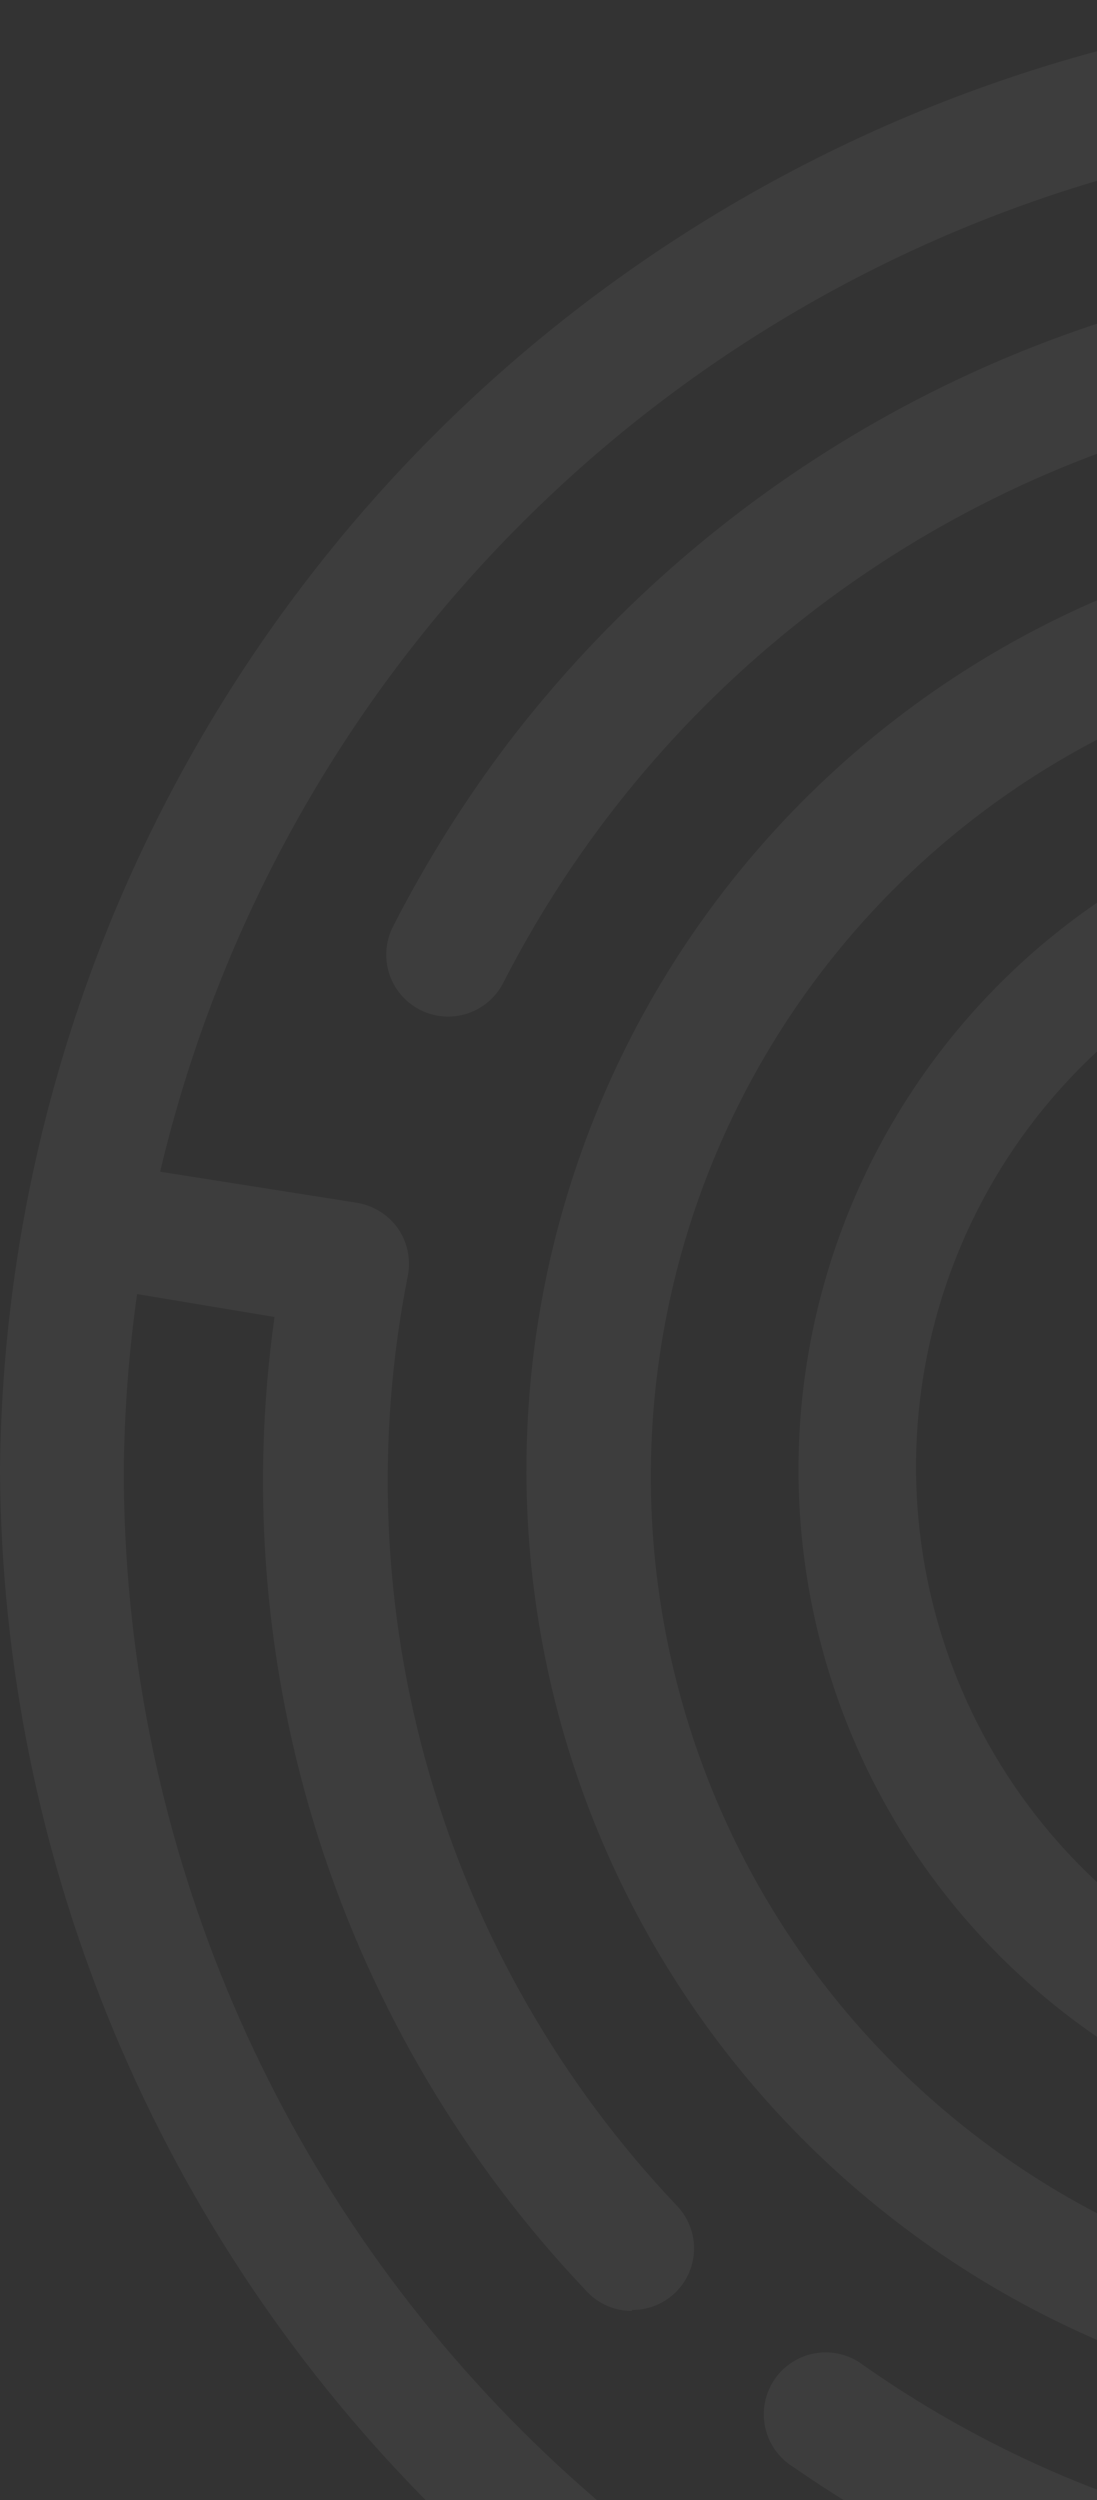 <svg width="237" height="540" viewBox="0 0 237 540" fill="none" xmlns="http://www.w3.org/2000/svg">
<rect x="0" y="0" width="237" height="540" fill="#333333" stroke="none"/>
<g opacity="0.05">
<path d="M319.999 466.009C288.299 465.782 257.502 455.421 232.112 436.439C206.722 417.457 188.07 390.851 178.883 360.51C169.696 330.169 170.457 297.684 181.053 267.807C191.65 237.929 211.526 212.224 237.777 194.451C264.028 176.679 295.276 167.77 326.952 169.027C358.628 170.285 389.072 181.642 413.831 201.44C438.59 221.238 456.367 248.437 464.562 279.061C472.757 309.685 470.94 342.127 459.377 371.644C457.92 374.726 455.347 377.139 452.178 378.396C449.009 379.652 445.481 379.656 442.308 378.409C439.136 377.162 436.556 374.755 435.09 371.677C433.625 368.599 433.385 365.08 434.417 361.831C440.011 347.708 442.859 332.648 442.808 317.458C442.951 289.888 433.787 263.077 416.798 241.364C399.809 219.651 375.99 204.306 349.196 197.813C322.402 191.319 294.201 194.058 269.157 205.585C244.113 217.113 223.691 236.754 211.198 261.33C198.704 285.907 194.87 313.98 200.315 341.007C205.76 368.033 220.167 392.431 241.202 410.253C262.238 428.074 288.671 438.275 316.225 439.205C343.779 440.135 370.841 431.74 393.03 415.377C394.407 414.101 396.038 413.13 397.815 412.526C399.593 411.921 401.477 411.698 403.347 411.871C405.216 412.044 407.028 412.608 408.665 413.528C410.302 414.447 411.727 415.701 412.847 417.208C413.967 418.715 414.757 420.44 415.165 422.273C415.574 424.105 415.592 426.003 415.219 427.843C414.845 429.682 414.089 431.423 412.998 432.951C411.907 434.479 410.507 435.76 408.888 436.711C383.18 455.781 352.008 466.055 319.999 466.009Z" fill="white"/>
<path d="M320 522.329C266.483 522.713 214.943 502.134 176.409 464.995C137.875 427.857 115.409 377.11 113.82 323.616C112.231 270.122 131.644 218.131 167.906 178.77C204.167 139.409 254.395 115.807 307.84 113.013C309.635 112.829 311.449 113.011 313.172 113.547C314.895 114.083 316.492 114.962 317.866 116.131C319.24 117.301 320.364 118.736 321.168 120.352C321.973 121.967 322.442 123.728 322.548 125.53C322.654 127.331 322.393 129.135 321.783 130.833C321.173 132.532 320.225 134.089 318.997 135.411C317.769 136.733 316.286 137.793 314.637 138.527C312.989 139.26 311.209 139.653 309.404 139.68C264.624 142.369 222.472 161.724 191.246 193.934C160.021 226.145 141.984 268.877 140.687 313.72C139.389 358.562 154.925 402.266 184.236 436.228C213.547 470.19 254.509 491.949 299.059 497.223C343.609 502.497 388.52 490.903 424.95 464.723C461.38 438.543 486.691 399.674 495.899 355.768C505.108 311.862 497.547 266.1 474.705 227.489C451.863 188.878 415.395 160.217 372.48 147.147C370.798 146.629 369.236 145.785 367.881 144.662C366.527 143.54 365.407 142.161 364.586 140.604C363.741 139.052 363.217 137.345 363.046 135.586C362.875 133.826 363.06 132.051 363.591 130.364L380.018 76.889C380.346 75.017 381.07 73.237 382.141 71.668C383.212 70.098 384.605 68.774 386.227 67.785C387.85 66.796 389.665 66.165 391.551 65.932C393.436 65.7 395.35 65.872 397.164 66.438C398.978 67.004 400.651 67.95 402.071 69.213C403.491 70.475 404.625 72.027 405.398 73.763C406.171 75.498 406.565 77.379 406.554 79.279C406.542 81.18 406.126 83.055 405.333 84.782L392.746 125.813C431.97 140.224 465.814 166.347 489.691 200.641C513.567 234.935 526.32 275.742 526.222 317.529C525.846 371.975 503.954 424.064 465.32 462.431C426.687 500.798 374.448 522.33 320 522.329Z" fill="white"/>
<path d="M320.711 579.927C267.326 579.651 215.271 563.241 171.378 532.851C169.836 531.903 168.503 530.652 167.459 529.173C166.415 527.694 165.682 526.019 165.305 524.248C164.928 522.478 164.915 520.649 165.265 518.873C165.616 517.097 166.324 515.411 167.346 513.917C168.368 512.423 169.682 511.152 171.21 510.181C172.738 509.21 174.447 508.559 176.233 508.268C178.02 507.977 179.847 508.053 181.604 508.489C183.361 508.925 185.011 509.714 186.454 510.807C221.57 535.497 262.825 550.005 305.666 552.728C348.507 555.451 391.267 546.284 429.227 526.238L405.689 490.683C403.718 487.731 403.001 484.117 403.694 480.637C404.388 477.156 406.435 474.093 409.387 472.123C412.338 470.152 415.952 469.434 419.433 470.128C422.913 470.821 425.976 472.869 427.947 475.82L459.378 523.038C460.396 524.53 461.098 526.214 461.441 527.988C461.783 529.761 461.759 531.586 461.369 533.349C460.963 535.105 460.214 536.763 459.164 538.227C458.115 539.692 456.785 540.934 455.253 541.883C414.769 566.72 368.208 579.886 320.711 579.927ZM136.534 499.145C134.691 499.156 132.866 498.783 131.176 498.048C129.486 497.313 127.968 496.234 126.72 494.878C100.358 467.149 80.602 433.822 68.928 397.386C57.255 360.949 53.966 322.346 59.307 284.46L16.64 277.349C13.132 276.802 9.985 274.884 7.892 272.017C5.798 269.15 4.929 265.568 5.476 262.06C6.023 258.552 7.941 255.405 10.808 253.312C13.675 251.218 17.257 250.349 20.765 250.896L77.085 259.785C78.86 260.075 80.56 260.714 82.085 261.667C83.611 262.619 84.933 263.864 85.974 265.331C86.996 266.809 87.711 268.477 88.077 270.235C88.444 271.994 88.454 273.809 88.107 275.571C81.033 311.268 82.624 348.14 92.745 383.094C102.867 418.049 121.223 450.066 146.276 476.46C148.078 478.352 149.283 480.732 149.741 483.304C150.199 485.877 149.889 488.527 148.85 490.924C147.81 493.321 146.088 495.359 143.898 496.783C141.707 498.207 139.146 498.954 136.534 498.931V499.145ZM509.156 492.603C506.595 492.6 504.089 491.862 501.935 490.477C499.781 489.091 498.071 487.116 497.007 484.786C495.944 482.457 495.571 479.871 495.935 477.336C496.298 474.801 497.382 472.424 499.058 470.487C502.471 466.576 505.742 462.451 508.871 458.327C545.206 410.784 561.743 351.03 555.022 291.571C554.6 288.084 555.574 284.572 557.732 281.8C559.891 279.029 563.058 277.224 566.542 276.78L622.436 269.669C624.192 269.419 625.981 269.52 627.697 269.968C629.414 270.415 631.024 271.2 632.435 272.276C633.845 273.353 635.027 274.699 635.912 276.236C636.797 277.774 637.366 279.473 637.588 281.233C637.81 282.993 637.679 284.78 637.204 286.489C636.728 288.198 635.917 289.795 634.818 291.188C633.718 292.58 632.353 293.74 630.801 294.599C629.249 295.459 627.541 296.001 625.778 296.194L583.111 301.811C586.906 363.896 568.255 425.276 530.56 474.754C527.076 479.305 523.449 483.856 519.609 488.194C518.362 489.65 516.812 490.818 515.069 491.616C513.325 492.414 511.429 492.824 509.511 492.816L509.156 492.603ZM552.178 237.811C549.517 237.796 546.918 237 544.706 235.521C542.494 234.041 540.765 231.945 539.734 229.491C523.428 189.994 496.622 155.712 462.222 130.363C434.557 109.651 402.702 95.231 368.883 88.113C335.065 80.994 300.1 81.349 266.433 89.151C232.766 96.953 201.209 112.015 173.969 133.283C146.729 154.551 124.464 181.513 108.729 212.283C107.931 213.847 106.832 215.238 105.496 216.378C104.159 217.518 102.612 218.383 100.941 218.924C99.271 219.466 97.51 219.673 95.759 219.534C94.008 219.395 92.302 218.912 90.738 218.114C89.174 217.315 87.782 216.217 86.643 214.88C85.503 213.544 84.638 211.996 84.096 210.326C83.555 208.655 83.348 206.894 83.487 205.144C83.626 203.393 84.108 201.687 84.907 200.123C92.032 186.196 100.36 172.919 109.796 160.443C152.11 105.132 214.509 68.716 283.479 59.08C352.45 49.444 422.44 67.363 478.294 108.958C516.216 137.332 545.712 175.48 563.627 219.323C564.98 222.588 564.992 226.254 563.661 229.529C562.33 232.803 559.763 235.421 556.516 236.816C554.907 237.452 553.196 237.789 551.467 237.811" fill="white"/>
<path d="M320 634.968C235.498 635.214 154.35 601.93 94.359 542.418C34.367 482.907 0.433 402.028 0 317.528C0.537 259.553 16.791 202.81 47.029 153.342C77.267 103.875 120.357 63.536 171.709 36.623C223.061 9.71 280.752 -2.769 338.636 0.515C396.52 3.798 452.43 22.722 500.409 55.27C503.308 57.249 505.319 60.284 506.01 63.725C506.701 67.167 506.018 70.743 504.107 73.688L473.244 120.905C471.171 123.421 468.249 125.092 465.03 125.605C461.81 126.117 458.515 125.436 455.762 123.688C453.01 121.941 450.991 119.248 450.086 116.116C449.18 112.985 449.45 109.63 450.844 106.683L474.382 70.559C430.108 43.301 379.392 28.285 327.414 27.045C275.437 25.805 224.062 38.385 178.539 63.501C133.015 88.617 94.975 125.367 68.305 169.998C41.635 214.628 27.291 265.539 26.738 317.528C26.738 395.287 57.627 469.861 112.611 524.845C167.595 579.829 242.17 610.719 319.929 610.719C397.688 610.719 472.262 579.829 527.246 524.845C582.23 469.861 613.12 395.287 613.12 317.528C613.216 242.411 583.975 170.226 531.627 116.354C529.165 113.799 527.82 110.37 527.887 106.823C527.953 103.276 529.427 99.9 531.982 97.439C534.538 94.978 537.966 93.632 541.513 93.699C545.061 93.766 548.436 95.239 550.898 97.794C608.107 156.623 640.08 235.468 640 317.528C639.548 402.023 605.608 482.89 545.62 542.397C485.633 601.905 404.496 635.195 320 634.968Z" fill="white"/>
</g>
</svg>
